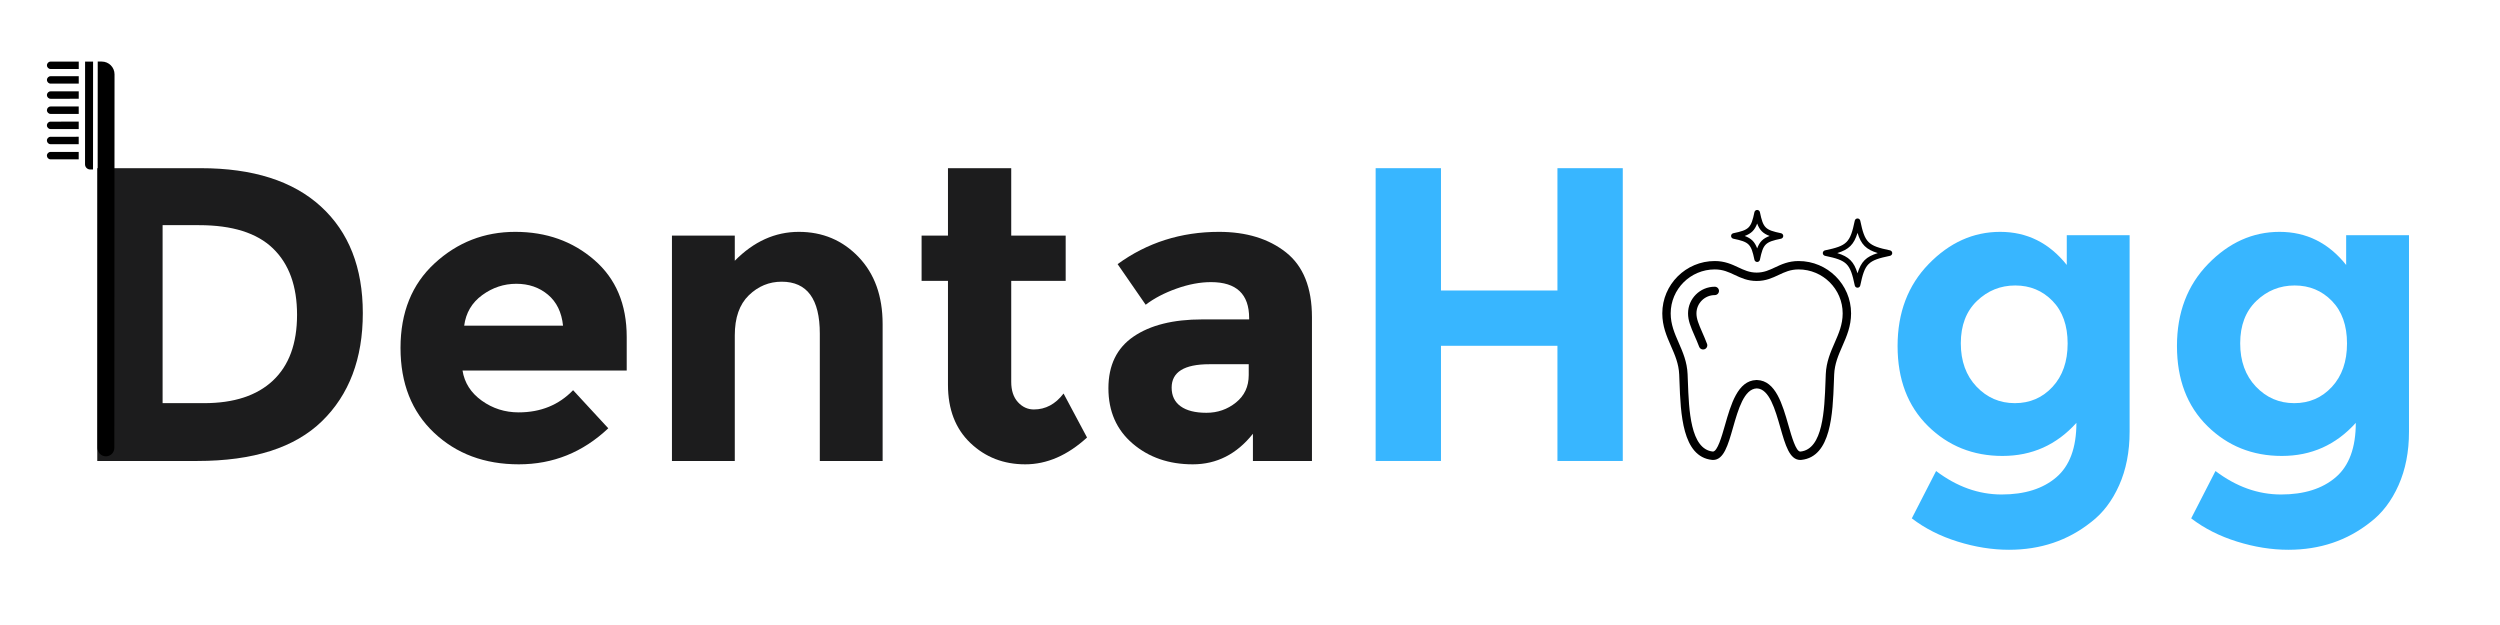 <svg version="1.0" preserveAspectRatio="xMidYMid meet" height="500" viewBox="0 0 1500 375" zoomAndPan="magnify" width="2000" xmlns:xlink="http://www.w3.org/1999/xlink" xmlns="http://www.w3.org/2000/svg"><defs><g></g><clipPath id="9098c2a608"><path clip-rule="nonzero" d="M 58 36 L 69 36 L 69 274 L 58 274 Z M 58 36"></path></clipPath><clipPath id="5a1019e0ef"><path clip-rule="nonzero" d="M -73.219 139.129 L 46.637 19.273 L 183.461 156.102 L 63.605 275.953 Z M -73.219 139.129"></path></clipPath><clipPath id="e6776314aa"><path clip-rule="nonzero" d="M -73.219 139.129 L 46.637 19.273 L 183.461 156.102 L 63.605 275.953 Z M -73.219 139.129"></path></clipPath><clipPath id="f17489d050"><path clip-rule="nonzero" d="M -73.219 139.129 L 46.637 19.273 L 183.461 156.102 L 63.605 275.953 Z M -73.219 139.129"></path></clipPath><clipPath id="4bd721bc8f"><path clip-rule="nonzero" d="M -58.742 153.605 L 61.082 33.781 L 183.375 156.074 L 63.551 275.898 Z M -58.742 153.605"></path></clipPath><clipPath id="017b857d59"><path clip-rule="nonzero" d="M 28 36 L 48 36 L 48 96 L 28 96 Z M 28 36"></path></clipPath><clipPath id="8d5c35157e"><path clip-rule="nonzero" d="M -73.219 139.129 L 46.637 19.273 L 183.461 156.102 L 63.605 275.953 Z M -73.219 139.129"></path></clipPath><clipPath id="a7b2c2caeb"><path clip-rule="nonzero" d="M -73.219 139.129 L 46.637 19.273 L 183.461 156.102 L 63.605 275.953 Z M -73.219 139.129"></path></clipPath><clipPath id="a41046b8d3"><path clip-rule="nonzero" d="M -73.219 139.129 L 46.637 19.273 L 183.461 156.102 L 63.605 275.953 Z M -73.219 139.129"></path></clipPath><clipPath id="0a052fcbab"><path clip-rule="nonzero" d="M 51 36 L 56 36 L 56 102 L 51 102 Z M 51 36"></path></clipPath><clipPath id="698ea4d5d1"><path clip-rule="nonzero" d="M -73.219 139.129 L 46.637 19.273 L 183.461 156.102 L 63.605 275.953 Z M -73.219 139.129"></path></clipPath><clipPath id="b4b7dea859"><path clip-rule="nonzero" d="M -73.219 139.129 L 46.637 19.273 L 183.461 156.102 L 63.605 275.953 Z M -73.219 139.129"></path></clipPath><clipPath id="fe2826df23"><path clip-rule="nonzero" d="M -73.219 139.129 L 46.637 19.273 L 183.461 156.102 L 63.605 275.953 Z M -73.219 139.129"></path></clipPath><clipPath id="cda7624b75"><path clip-rule="nonzero" d="M 997.363 156 L 1111 156 L 1111 275.969 L 997.363 275.969 Z M 997.363 156"></path></clipPath><clipPath id="98020ff75b"><path clip-rule="nonzero" d="M 1093 131 L 1135.363 131 L 1135.363 173 L 1093 173 Z M 1093 131"></path></clipPath><clipPath id="ba0dfa834e"><path clip-rule="nonzero" d="M 1038 125.969 L 1070 125.969 L 1070 158 L 1038 158 Z M 1038 125.969"></path></clipPath></defs><g fill-opacity="1" fill="#1c1c1d"><g transform="translate(36.749, 276.582)"><g><path d="M 83.688 -175.672 C 115.02 -175.672 139.062 -168.004 155.812 -152.672 C 172.562 -137.336 180.938 -116.016 180.938 -88.703 C 180.938 -61.398 172.77 -39.789 156.438 -23.875 C 140.102 -7.957 115.18 0 81.672 0 L 21.609 0 L 21.609 -175.672 Z M 85.703 -34.688 C 103.629 -34.688 117.406 -39.207 127.031 -48.25 C 136.664 -57.301 141.484 -70.453 141.484 -87.703 C 141.484 -104.961 136.664 -118.238 127.031 -127.531 C 117.406 -136.832 102.625 -141.484 82.688 -141.484 L 60.812 -141.484 L 60.812 -34.688 Z M 85.703 -34.688"></path></g></g></g><g fill-opacity="1" fill="#1c1c1d"><g transform="translate(230.012, 276.582)"><g><path d="M 134.953 -19.609 C 119.703 -5.191 101.816 2.016 81.297 2.016 C 60.773 2.016 43.812 -4.305 30.406 -16.953 C 17 -29.609 10.297 -46.57 10.297 -67.844 C 10.297 -89.125 17.125 -106.047 30.781 -118.609 C 44.438 -131.18 60.562 -137.469 79.156 -137.469 C 97.758 -137.469 113.551 -131.852 126.531 -120.625 C 139.52 -109.406 146.016 -93.992 146.016 -74.391 L 146.016 -54.281 L 47.5 -54.281 C 48.664 -46.906 52.516 -40.875 59.047 -36.188 C 65.586 -31.5 72.961 -29.156 81.172 -29.156 C 94.41 -29.156 105.301 -33.594 113.844 -42.469 Z M 107.812 -81.172 C 106.977 -89.211 103.961 -95.41 98.766 -99.766 C 93.566 -104.129 87.238 -106.312 79.781 -106.312 C 72.332 -106.312 65.508 -104.047 59.312 -99.516 C 53.113 -94.992 49.508 -88.879 48.5 -81.172 Z M 107.812 -81.172"></path></g></g></g><g fill-opacity="1" fill="#1c1c1d"><g transform="translate(385.326, 276.582)"><g><path d="M 55.547 -75.391 L 55.547 0 L 17.844 0 L 17.844 -135.203 L 55.547 -135.203 L 55.547 -120.125 C 66.93 -131.688 79.742 -137.469 93.984 -137.469 C 108.234 -137.469 120.172 -132.441 129.797 -122.391 C 139.43 -112.336 144.25 -98.93 144.25 -82.172 L 144.25 0 L 106.562 0 L 106.562 -76.406 C 106.562 -97.176 98.938 -107.562 83.688 -107.562 C 76.145 -107.562 69.566 -104.836 63.953 -99.391 C 58.348 -93.941 55.547 -85.941 55.547 -75.391 Z M 55.547 -75.391"></path></g></g></g><g fill-opacity="1" fill="#1c1c1d"><g transform="translate(543.907, 276.582)"><g><path d="M 62.828 -108.062 L 62.828 -47.5 C 62.828 -42.301 64.164 -38.234 66.844 -35.297 C 69.531 -32.367 72.719 -30.906 76.406 -30.906 C 83.438 -30.906 89.379 -34.094 94.234 -40.469 L 108.312 -14.078 C 96.582 -3.348 84.223 2.016 71.234 2.016 C 58.254 2.016 47.281 -2.254 38.312 -10.797 C 29.352 -19.348 24.875 -30.992 24.875 -45.734 L 24.875 -108.062 L 9.047 -108.062 L 9.047 -135.203 L 24.875 -135.203 L 24.875 -175.672 L 62.828 -175.672 L 62.828 -135.203 L 95.5 -135.203 L 95.5 -108.062 Z M 62.828 -108.062"></path></g></g></g><g fill-opacity="1" fill="#1c1c1d"><g transform="translate(654.486, 276.582)"><g><path d="M 132.688 0 L 97.266 0 L 97.266 -16.328 C 87.547 -4.098 75.52 2.016 61.188 2.016 C 46.863 2.016 34.844 -2.129 25.125 -10.422 C 15.414 -18.723 10.562 -29.785 10.562 -43.609 C 10.562 -57.43 15.586 -67.773 25.641 -74.641 C 35.691 -81.504 49.426 -84.938 66.844 -84.938 L 95 -84.938 L 95 -85.703 C 95 -100.109 87.375 -107.312 72.125 -107.312 C 65.594 -107.312 58.68 -106.008 51.391 -103.406 C 44.109 -100.812 37.953 -97.586 32.922 -93.734 L 16.078 -118.109 C 33.836 -131.016 54.113 -137.469 76.906 -137.469 C 93.32 -137.469 106.723 -133.363 117.109 -125.156 C 127.492 -116.945 132.688 -103.961 132.688 -86.203 Z M 94.75 -51.516 L 94.75 -58.047 L 71.125 -58.047 C 56.039 -58.047 48.5 -53.359 48.5 -43.984 C 48.5 -39.117 50.301 -35.391 53.906 -32.797 C 57.508 -30.203 62.66 -28.906 69.359 -28.906 C 76.066 -28.906 81.973 -30.957 87.078 -35.062 C 92.191 -39.164 94.75 -44.648 94.75 -51.516 Z M 94.75 -51.516"></path></g></g></g><g fill-opacity="1" fill="#38b6ff"><g transform="translate(803.776, 276.582)"><g><path d="M 130.688 -175.672 L 169.891 -175.672 L 169.891 0 L 130.688 0 L 130.688 -69.109 L 60.812 -69.109 L 60.812 0 L 21.609 0 L 21.609 -175.672 L 60.812 -175.672 L 60.812 -102.281 L 130.688 -102.281 Z M 130.688 -175.672"></path></g></g></g><g fill-opacity="1" fill="#38b6ff"><g transform="translate(995.284, 276.582)"><g></g></g></g><g fill-opacity="1" fill="#38b6ff"><g transform="translate(1061.632, 276.582)"><g></g></g></g><g fill-opacity="1" fill="#38b6ff"><g transform="translate(1127.987, 276.582)"><g><path d="M 112.594 -70.484 C 112.594 -81.297 109.578 -89.801 103.547 -96 C 97.516 -102.195 90.055 -105.297 81.172 -105.297 C 72.297 -105.297 64.629 -102.195 58.172 -96 C 51.723 -89.801 48.5 -81.336 48.5 -70.609 C 48.5 -59.891 51.641 -51.223 57.922 -44.609 C 64.211 -37.992 71.879 -34.688 80.922 -34.688 C 89.973 -34.688 97.516 -37.953 103.547 -44.484 C 109.578 -51.016 112.594 -59.68 112.594 -70.484 Z M 117.859 -22.875 C 105.961 -9.633 91.176 -3.016 73.5 -3.016 C 55.832 -3.016 40.926 -9.004 28.781 -20.984 C 16.633 -32.961 10.562 -48.961 10.562 -68.984 C 10.562 -89.004 16.801 -105.422 29.281 -118.234 C 41.758 -131.055 56.039 -137.469 72.125 -137.469 C 88.207 -137.469 101.523 -130.848 112.078 -117.609 L 112.078 -135.453 L 149.781 -135.453 L 149.781 -17.594 C 149.781 -5.531 147.688 5.191 143.5 14.578 C 139.312 23.961 133.695 31.332 126.656 36.688 C 112.75 47.75 96.332 53.281 77.406 53.281 C 67.352 53.281 57.086 51.645 46.609 48.375 C 36.141 45.113 26.969 40.469 19.094 34.438 L 33.672 6.031 C 46.066 15.414 59.176 20.109 73 20.109 C 86.82 20.109 97.754 16.672 105.797 9.797 C 113.836 2.93 117.859 -7.957 117.859 -22.875 Z M 117.859 -22.875"></path></g></g></g><g fill-opacity="1" fill="#38b6ff"><g transform="translate(1295.616, 276.582)"><g><path d="M 112.594 -70.484 C 112.594 -81.297 109.578 -89.801 103.547 -96 C 97.516 -102.195 90.055 -105.297 81.172 -105.297 C 72.297 -105.297 64.629 -102.195 58.172 -96 C 51.723 -89.801 48.5 -81.336 48.5 -70.609 C 48.5 -59.891 51.641 -51.223 57.922 -44.609 C 64.211 -37.992 71.879 -34.688 80.922 -34.688 C 89.973 -34.688 97.516 -37.953 103.547 -44.484 C 109.578 -51.016 112.594 -59.68 112.594 -70.484 Z M 117.859 -22.875 C 105.961 -9.633 91.176 -3.016 73.5 -3.016 C 55.832 -3.016 40.926 -9.004 28.781 -20.984 C 16.633 -32.961 10.562 -48.961 10.562 -68.984 C 10.562 -89.004 16.801 -105.422 29.281 -118.234 C 41.758 -131.055 56.039 -137.469 72.125 -137.469 C 88.207 -137.469 101.523 -130.848 112.078 -117.609 L 112.078 -135.453 L 149.781 -135.453 L 149.781 -17.594 C 149.781 -5.531 147.688 5.191 143.5 14.578 C 139.312 23.961 133.695 31.332 126.656 36.688 C 112.75 47.75 96.332 53.281 77.406 53.281 C 67.352 53.281 57.086 51.645 46.609 48.375 C 36.141 45.113 26.969 40.469 19.094 34.438 L 33.672 6.031 C 46.066 15.414 59.176 20.109 73 20.109 C 86.82 20.109 97.754 16.672 105.797 9.797 C 113.836 2.93 117.859 -7.957 117.859 -22.875 Z M 117.859 -22.875"></path></g></g></g><g clip-path="url(#9098c2a608)"><g clip-path="url(#5a1019e0ef)"><g clip-path="url(#e6776314aa)"><g clip-path="url(#f17489d050)"><g clip-path="url(#4bd721bc8f)"><path fill-rule="nonzero" fill-opacity="1" d="M 68.719 44.605 L 68.598 268.766 C 68.594 271.543 66.34 273.797 63.562 273.797 L 63.535 273.797 C 60.754 273.801 58.504 271.547 58.504 268.77 L 58.633 36.941 L 61.051 36.938 C 65.293 36.938 68.727 40.371 68.719 44.605" fill="#000000"></path></g></g></g></g></g><g clip-path="url(#017b857d59)"><g clip-path="url(#8d5c35157e)"><g clip-path="url(#a7b2c2caeb)"><g clip-path="url(#a41046b8d3)"><path fill-rule="nonzero" fill-opacity="1" d="M 28.141 93.375 L 28.145 93.387 C 28.145 94.617 29.137 95.609 30.363 95.609 L 47.219 95.602 L 47.223 91.141 L 30.363 91.152 C 29.137 91.156 28.145 92.148 28.141 93.375 Z M 28.148 84.289 L 28.148 84.301 C 28.148 85.531 29.141 86.523 30.367 86.52 L 47.223 86.512 L 47.227 82.059 L 30.367 82.066 C 29.145 82.062 28.145 83.062 28.148 84.289 Z M 28.152 75.203 L 28.152 75.219 C 28.148 76.445 29.145 77.441 30.371 77.438 L 47.23 77.426 L 47.23 72.973 L 30.375 72.984 C 29.148 72.98 28.152 73.977 28.152 75.203 Z M 28.16 66.117 L 28.156 66.129 C 28.156 67.355 29.152 68.352 30.375 68.352 L 47.234 68.344 L 47.23 63.887 L 30.383 63.895 C 29.152 63.895 28.16 64.891 28.16 66.117 Z M 28.16 57.031 L 28.16 57.047 C 28.164 58.273 29.156 59.266 30.383 59.266 L 47.238 59.258 L 47.242 54.797 L 30.383 54.809 C 29.156 54.812 28.164 55.805 28.16 57.031 Z M 28.172 39.176 L 28.172 39.191 C 28.168 40.418 29.164 41.414 30.391 41.41 L 47.25 41.402 L 47.25 36.949 L 30.395 36.957 C 29.168 36.953 28.172 37.949 28.172 39.176 Z M 47.246 45.715 L 47.246 50.172 L 30.391 50.18 C 29.16 50.18 28.168 49.188 28.168 47.957 L 28.168 47.941 C 28.168 46.719 29.164 45.727 30.391 45.723 L 47.246 45.715" fill="#000000"></path></g></g></g></g><g clip-path="url(#0a052fcbab)"><g clip-path="url(#698ea4d5d1)"><g clip-path="url(#b4b7dea859)"><g clip-path="url(#fe2826df23)"><path fill-rule="nonzero" fill-opacity="1" d="M 55.848 36.941 L 55.812 101.684 L 54.109 101.688 C 52.402 101.691 51.016 100.305 51.02 98.594 L 51.051 36.945 L 55.848 36.941" fill="#000000"></path></g></g></g></g><g clip-path="url(#cda7624b75)"><path fill-rule="nonzero" fill-opacity="1" d="M 1079.152 156.621 C 1073.117 156.621 1068.828 158.641 1065.043 160.418 C 1061.613 162.031 1058.375 163.555 1054.012 163.559 C 1049.648 163.555 1046.41 162.031 1042.98 160.422 C 1039.195 158.641 1034.906 156.621 1028.867 156.621 C 1011.504 156.621 997.375 170.711 997.375 188.031 C 997.375 195.715 1000.027 201.777 1002.594 207.641 C 1004.988 213.105 1007.246 218.262 1007.523 224.727 C 1007.582 226.105 1007.633 227.551 1007.691 229.043 C 1008.379 248.035 1009.324 274.043 1027.188 275.934 C 1027.414 275.957 1027.637 275.969 1027.855 275.969 C 1034.266 275.969 1036.824 267.02 1039.781 256.66 C 1042.91 245.699 1046.461 233.277 1054.09 233.039 C 1061.562 233.277 1065.109 245.699 1068.238 256.66 C 1071.199 267.02 1073.754 275.969 1080.164 275.969 C 1080.164 275.969 1080.168 275.969 1080.168 275.969 C 1080.387 275.969 1080.613 275.957 1080.836 275.934 C 1098.695 274.043 1099.645 248.039 1100.336 229.051 C 1100.387 227.555 1100.441 226.109 1100.5 224.727 C 1100.777 218.262 1103.039 213.102 1105.43 207.641 C 1107.996 201.777 1110.648 195.715 1110.648 188.031 C 1110.648 170.711 1096.52 156.621 1079.152 156.621 Z M 1100.809 205.629 C 1098.336 211.273 1095.781 217.109 1095.465 224.512 C 1095.402 225.902 1095.352 227.363 1095.297 228.867 C 1094.672 246.02 1093.816 269.504 1080.305 270.934 L 1080.168 270.941 C 1077.559 270.941 1074.977 261.891 1073.09 255.285 C 1069.484 242.668 1065.402 228.367 1054.246 228.016 L 1053.973 228.012 C 1053.957 228.012 1053.789 228.016 1053.773 228.016 C 1042.621 228.367 1038.535 242.668 1034.934 255.285 C 1033.047 261.891 1030.461 270.934 1027.723 270.934 C 1027.719 270.934 1027.719 270.934 1027.719 270.934 C 1014.203 269.504 1013.348 246.016 1012.727 228.863 C 1012.672 227.359 1012.617 225.902 1012.559 224.512 C 1012.242 217.113 1009.688 211.277 1007.215 205.633 C 1004.75 199.992 1002.414 194.664 1002.414 188.031 C 1002.414 173.484 1014.281 161.652 1028.867 161.652 C 1033.777 161.652 1037.203 163.262 1040.832 164.969 C 1044.609 166.746 1048.52 168.586 1054.012 168.586 C 1059.504 168.586 1063.414 166.746 1067.191 164.969 C 1070.82 163.262 1074.246 161.652 1079.152 161.652 C 1093.738 161.652 1105.605 173.484 1105.605 188.031 C 1105.605 194.664 1103.277 199.988 1100.809 205.629 Z M 1100.809 205.629" fill="#000000"></path></g><path fill-rule="nonzero" fill-opacity="1" d="M 1028.867 172.031 C 1020.023 172.031 1012.828 179.211 1012.828 188.031 C 1012.828 192.277 1014.32 195.906 1016.758 201.477 C 1017.625 203.453 1018.605 205.695 1019.5 208.07 C 1019.879 209.082 1020.84 209.703 1021.859 209.703 C 1022.152 209.703 1022.453 209.652 1022.742 209.543 C 1024.047 209.055 1024.707 207.609 1024.219 206.309 C 1023.277 203.805 1022.27 201.496 1021.379 199.465 C 1019.137 194.344 1017.871 191.285 1017.871 188.031 C 1017.871 181.98 1022.805 177.059 1028.867 177.059 C 1030.262 177.059 1031.391 175.934 1031.391 174.547 C 1031.391 173.156 1030.262 172.031 1028.867 172.031 Z M 1028.867 172.031" fill="#000000"></path><g clip-path="url(#98020ff75b)"><path fill-rule="nonzero" fill-opacity="1" d="M 1134.004 150.211 C 1120.75 147.457 1118.918 145.625 1116.156 132.41 C 1115.992 131.633 1115.305 131.074 1114.512 131.074 C 1113.715 131.074 1113.027 131.633 1112.867 132.41 C 1110.105 145.625 1108.27 147.457 1095.016 150.211 C 1094.238 150.371 1093.68 151.059 1093.68 151.852 C 1093.68 152.645 1094.238 153.328 1095.016 153.492 C 1108.27 156.246 1110.105 158.074 1112.867 171.289 C 1113.027 172.066 1113.715 172.625 1114.512 172.625 C 1115.305 172.625 1115.992 172.066 1116.156 171.289 C 1118.918 158.074 1120.75 156.246 1134.004 153.492 C 1134.781 153.328 1135.34 152.645 1135.34 151.852 C 1135.34 151.059 1134.781 150.371 1134.004 150.211 Z M 1114.512 163.977 C 1112.344 156.977 1109.367 154.012 1102.348 151.852 C 1109.367 149.688 1112.344 146.723 1114.512 139.723 C 1116.676 146.723 1119.652 149.688 1126.672 151.852 C 1119.652 154.012 1116.676 156.977 1114.512 163.977 Z M 1114.512 163.977" fill="#000000"></path></g><g clip-path="url(#ba0dfa834e)"><path fill-rule="nonzero" fill-opacity="1" d="M 1039.984 143.219 C 1049.488 145.195 1050.676 146.375 1052.656 155.855 C 1052.816 156.629 1053.504 157.188 1054.301 157.188 C 1055.098 157.188 1055.785 156.629 1055.945 155.855 C 1057.926 146.375 1059.109 145.195 1068.613 143.219 C 1069.395 143.059 1069.953 142.371 1069.953 141.578 C 1069.953 140.785 1069.395 140.098 1068.613 139.938 C 1059.109 137.961 1057.926 136.781 1055.945 127.305 C 1055.785 126.527 1055.098 125.969 1054.301 125.969 C 1053.504 125.969 1052.816 126.527 1052.656 127.305 C 1050.676 136.781 1049.488 137.961 1039.984 139.938 C 1039.207 140.102 1038.648 140.785 1038.648 141.578 C 1038.648 142.371 1039.207 143.059 1039.984 143.219 Z M 1054.301 134.121 C 1055.766 138.078 1057.809 140.117 1061.777 141.578 C 1057.809 143.039 1055.766 145.078 1054.301 149.035 C 1052.836 145.078 1050.789 143.039 1046.82 141.578 C 1050.789 140.117 1052.836 138.078 1054.301 134.121 Z M 1054.301 134.121" fill="#000000"></path></g></svg>